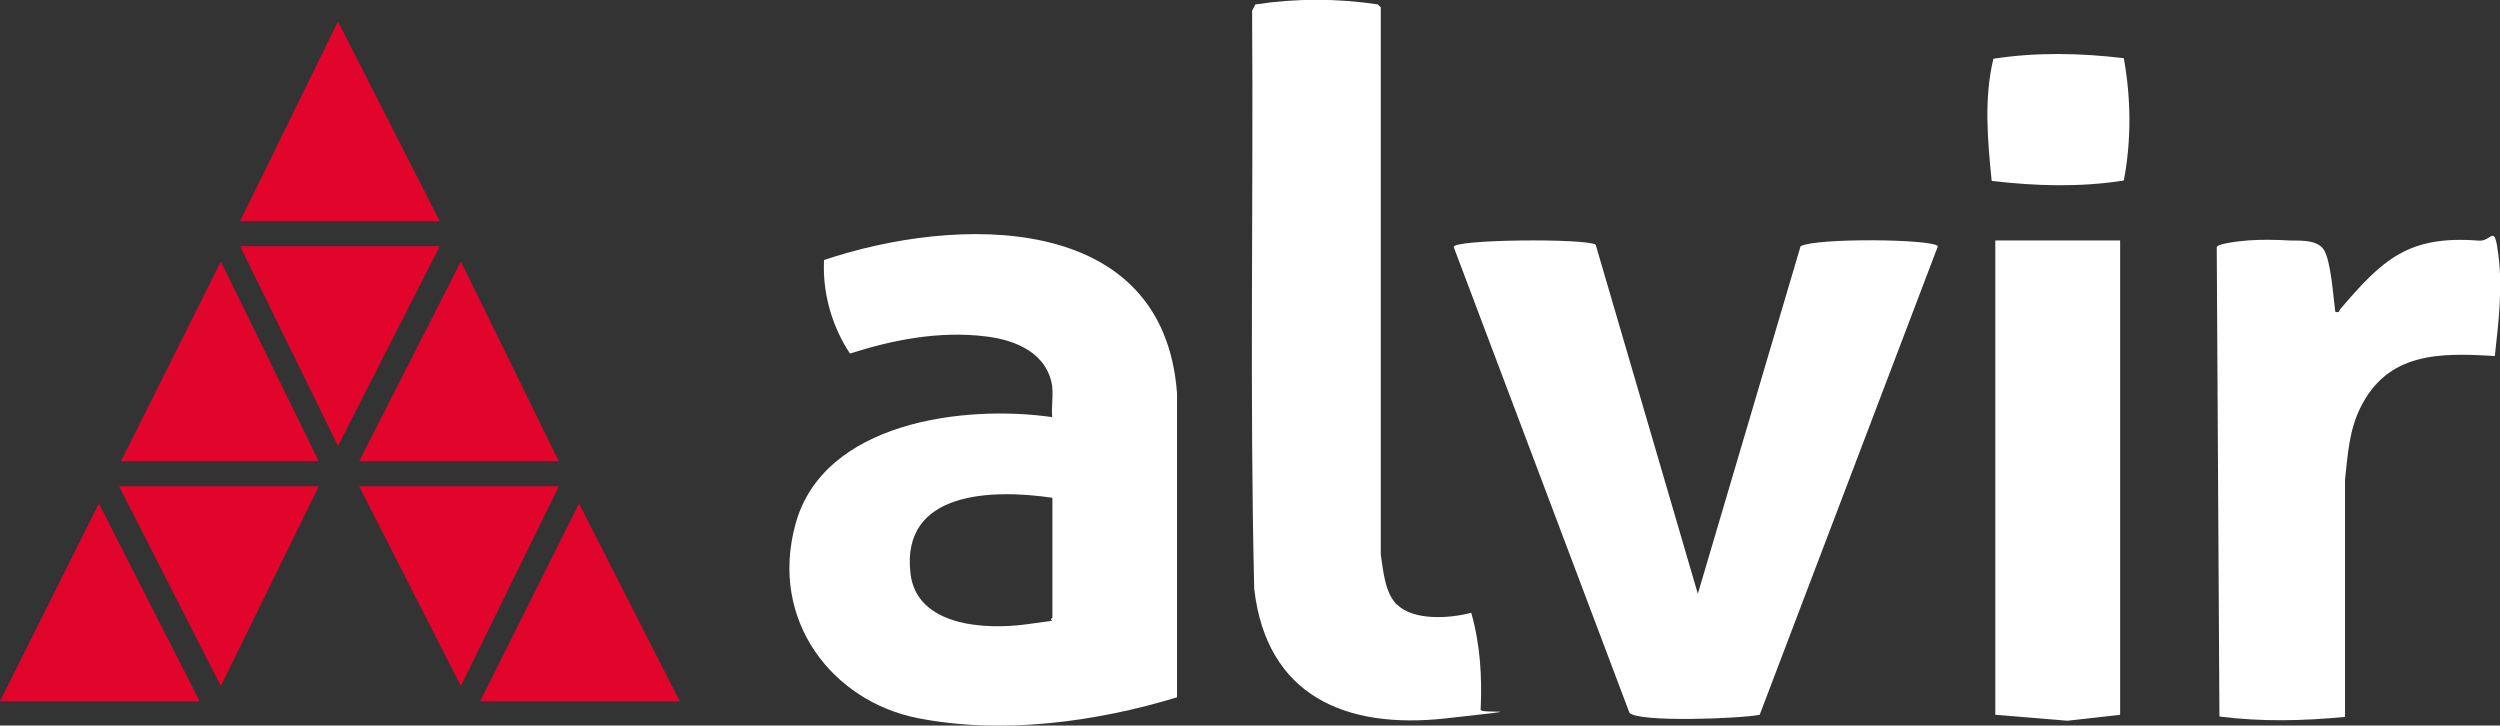 <?xml version="1.0" encoding="UTF-8"?>
<svg id="Vrstva_1" xmlns="http://www.w3.org/2000/svg" version="1.1" viewBox="0 0 1301.8 377.8">
  <rect x="0" y="0" width="1301.8" height="377.8" fill="#333333" stroke="none"/>
  <!-- Generator: Adobe Illustrator 29.5.1, SVG Export Plug-In . SVG Version: 2.1.0 Build 141)  -->
  <defs>
    <style>
      .st0 {
        fill: none;
      }

      .st1 {
        fill: #fff;
      }

      .st2 {
        fill: #e1052c;
      }
    </style>
  </defs>
  <path class="st1" d="M727.4,314.9c-6.3-6.3-7.1-17.7-8.4-26.1V3.8l-1.6-1.5c-21-3.2-42.7-3.2-63.7,0l-1.7,3.3c.7,100.3-1.3,200.8,1.1,301,6.4,55.8,47.7,73.2,99.5,67.5s17.5-2.1,18.4-4.6c.8-17-.2-34-4.9-50.4-11,2.9-30,4.3-38.6-4.3h0Z"/>
  <polygon class="st2" points="229 115.2 176 11.2 125 115.2 229 115.2"/>
  <path class="st1" d="M1105.9,30.3c-22.6-2.7-45.4-3.2-67.9.3-5,20.8-3,42.5-.9,63.6,22.7,2.7,46.1,3.4,68.8-.2,4-20.8,3.8-42.8,0-63.7Z"/>
  <path class="st1" d="M830.8,127.4c-4.9-3.4-75.1-2.8-73.8,1.3l91.5,242.5c5.2,5.1,57.9,3,67.8,1l92.8-244c-2.7-3.8-63.3-4.4-71.5,0l-53.5,181-53.2-181.8h0Z"/>
  <polygon class="st1" points="1104 125.2 1039 125.2 1039 372.2 1076.5 375.3 1104 372.2 1104 125.2"/>
  <path class="st1" d="M1216,162.2c-1-7.3-2.2-26.8-6.1-32.4s-14.4-4.3-18.4-4.6c-6.1-.4-14.9-.5-21,0s-15.9,1.8-16.2,3.5l1.4,244.4c21.8,2.8,43.6,2.3,65.4.2v-123.5c1.4-12.9,2.1-25.3,7.8-37.1,14.2-29.3,41.3-29.1,70.2-27.3,1.9-17.4,4.1-34.9,1.9-52.4s-3.2-7.1-10.3-7.7c-36.9-2.9-50.2,10.1-72.2,35.8-.6.7,0,1.9-2.3,1.3l-.2-.2Z"/>
  <polygon class="st2" points="229 128.2 125 128.2 176 232.2 229 128.2"/>
  <polygon class="st2" points="166 240.2 115 136.2 63 240.2 166 240.2"/>
  <polygon class="st2" points="291 240.2 240 136.2 187 240.2 291 240.2"/>
  <polygon class="st2" points="166 253.2 62 253.2 115 357.2 166 253.2"/>
  <polygon class="st2" points="291 253.2 187 253.2 240 357.2 291 253.2"/>
  <polygon class="st2" points="0 365.2 104 365.2 51.5 262.2 0 365.2"/>
  <polygon class="st2" points="250 365.2 354 365.2 301.5 262.2 250 365.2"/>
  <path class="st0" d="M548,259.2v62.5c-3.5,2.1-9.3,2.8-13.6,3.4-21.4,2.9-57,1.1-60.3-26.5-5.1-43.4,43.4-43.9,73.9-39.4h0Z"/>
  <path class="st1" d="M548,201.7c-2.4-17.7-18.8-24.6-34.5-26.5-24-3-48.1,1.6-70.9,8.9-9.4-14.1-14.4-31.7-13.5-48.7,68.5-23.1,176.8-26,183.8,69.4v158.3c-42.3,12.9-91.4,19.5-135.2,10.8s-77.3-50.4-63.5-100.9c14.5-53.3,87.6-62.4,133.7-55.8-.5-4.9.6-10.8,0-15.5h0ZM548,259.2c-30.5-4.5-79-4-73.9,39.4,3.2,27.6,38.9,29.4,60.3,26.5s10.1-1.2,13.6-3.4v-62.5Z"/>
</svg>